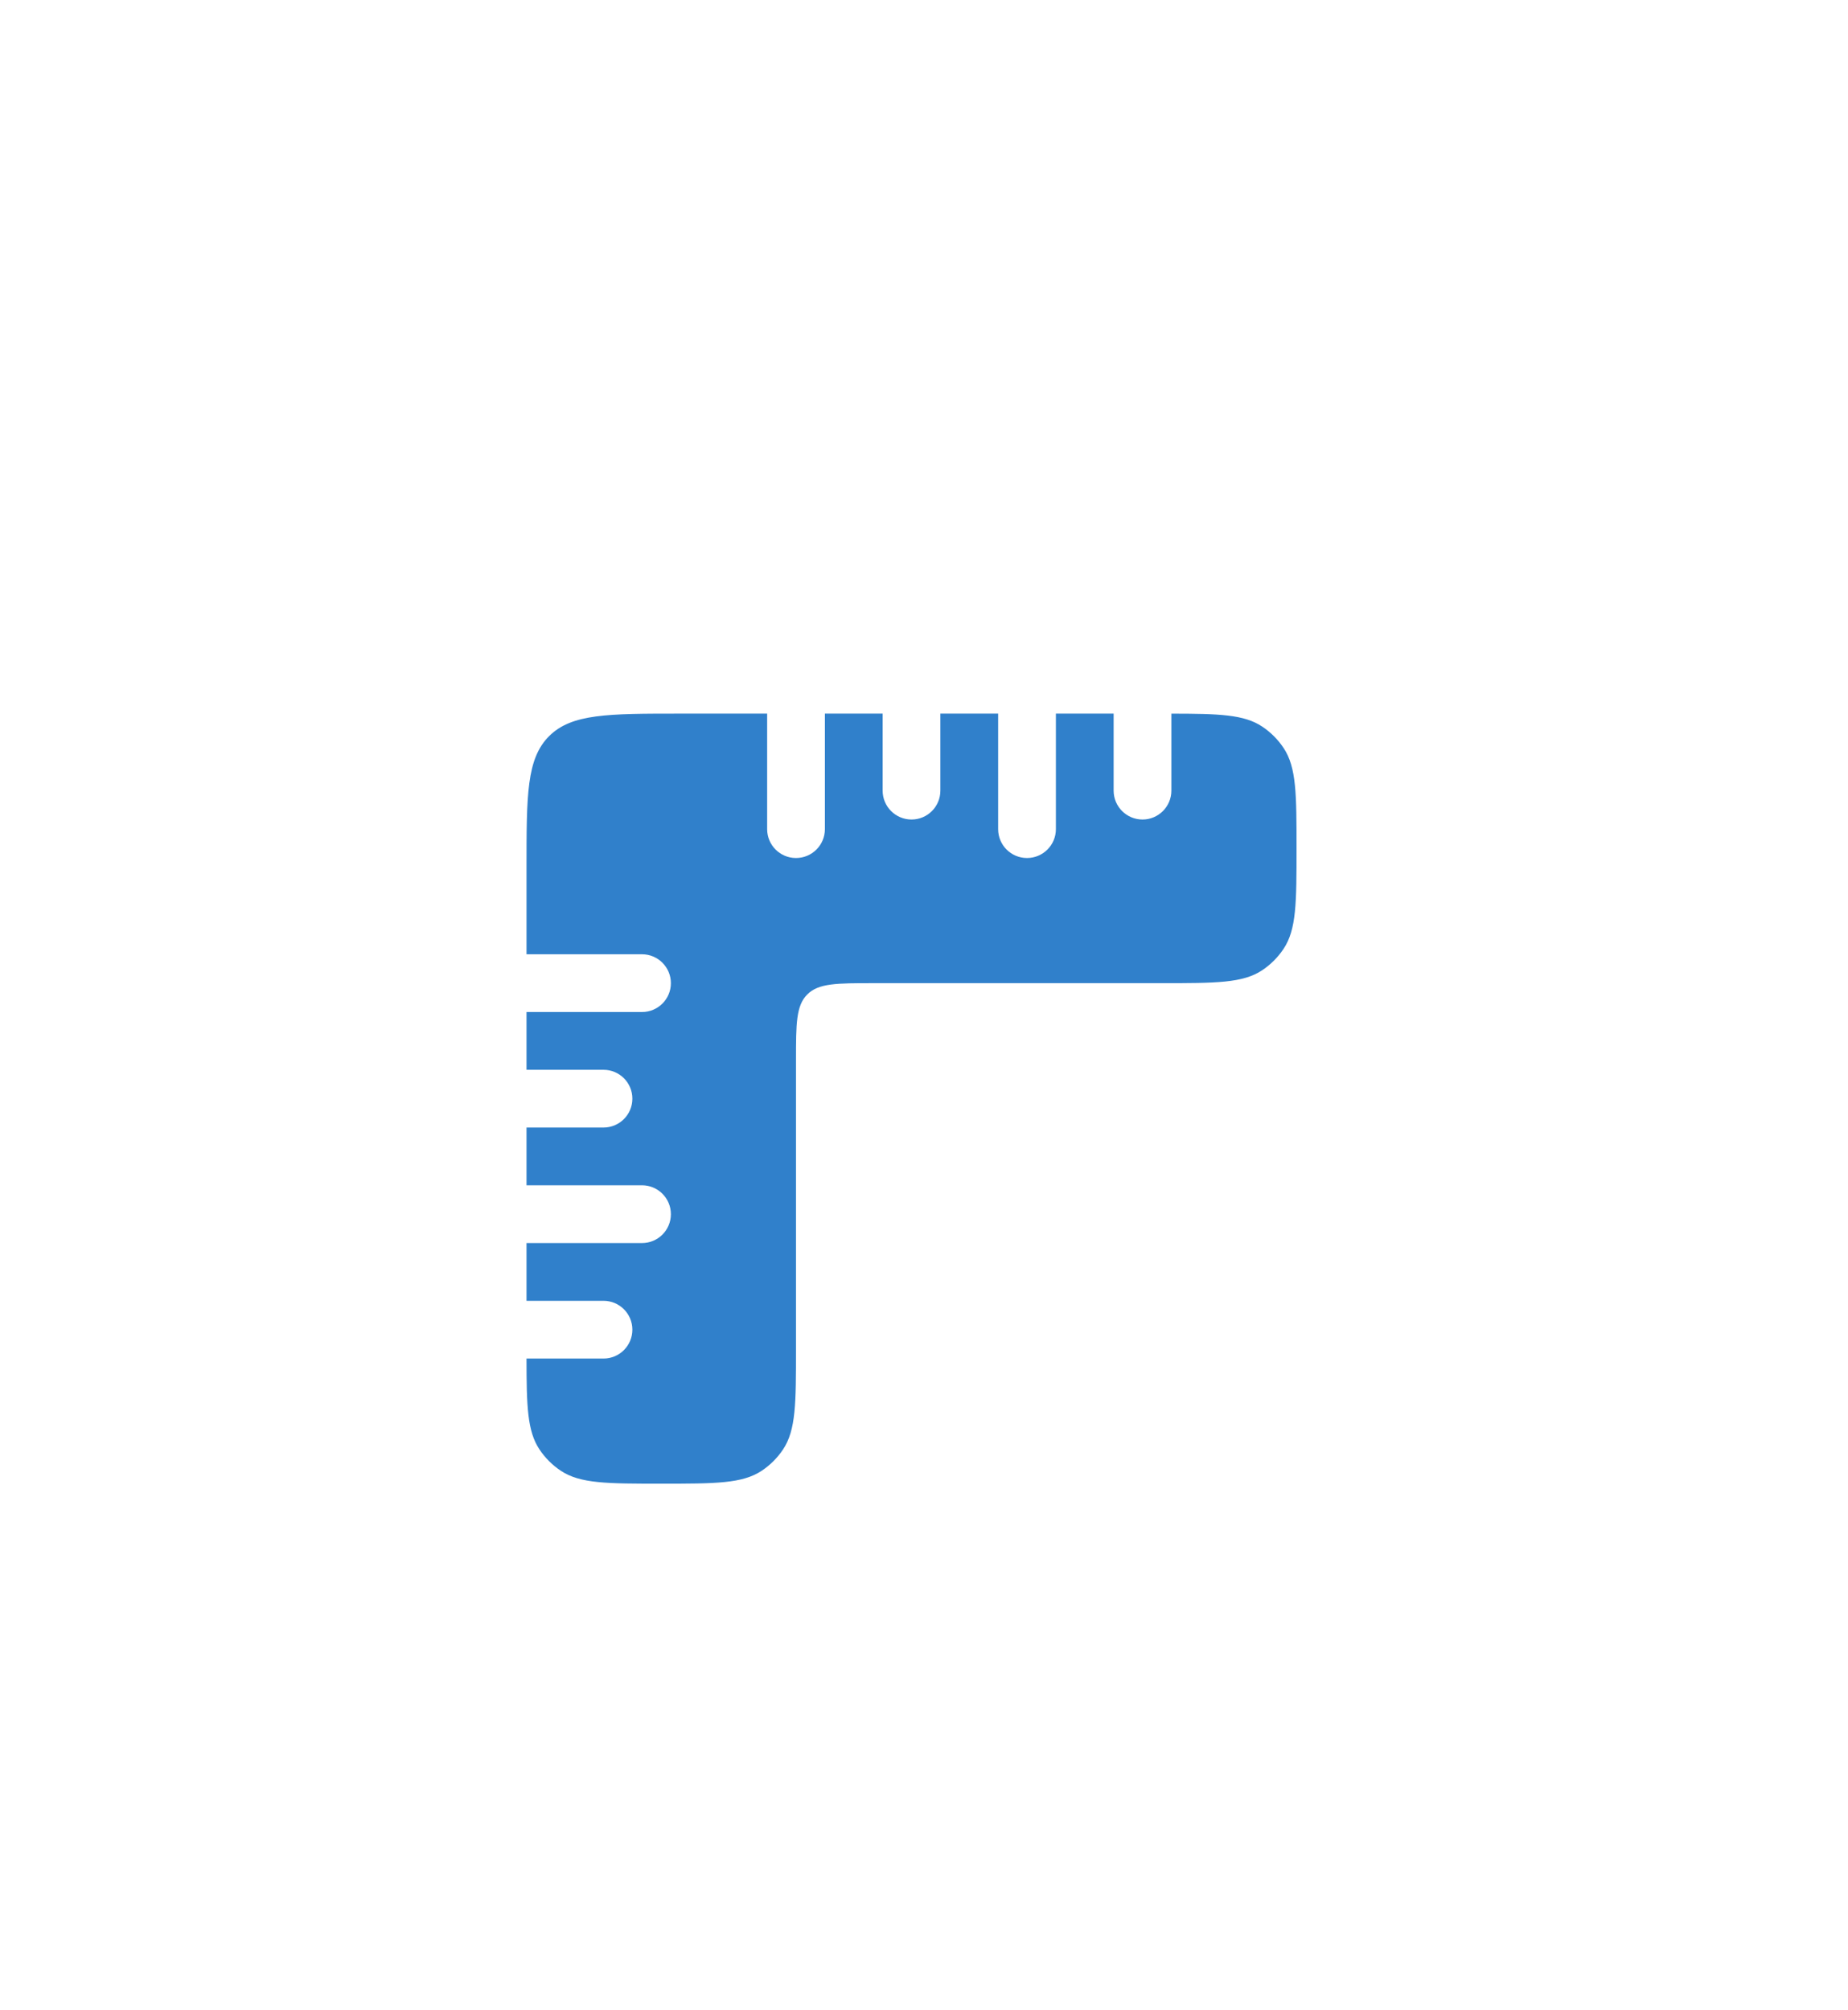 <?xml version="1.0" encoding="UTF-8"?> <svg xmlns="http://www.w3.org/2000/svg" width="57" height="62" viewBox="0 0 57 62" fill="none"><g filter="url(#filter0_d_12_3117)"><circle cx="28.5" cy="28.5" r="28.5" fill="white"></circle><path d="M23.662 17.01H20.99C18.75 17.01 17.631 17.01 16.935 17.706C16.24 18.402 16.24 19.521 16.24 21.76V24.432H19.802C20.294 24.432 20.693 24.831 20.693 25.323C20.693 25.815 20.294 26.213 19.802 26.213H16.24V27.995H18.615C19.107 27.995 19.505 28.393 19.505 28.885C19.505 29.377 19.107 29.776 18.615 29.776H16.24V31.557L19.802 31.557C20.294 31.557 20.693 31.956 20.693 32.448C20.693 32.94 20.294 33.339 19.802 33.339L16.24 33.339V35.12H18.615C19.107 35.12 19.505 35.519 19.505 36.01C19.505 36.502 19.107 36.901 18.615 36.901H16.24C16.241 38.373 16.264 39.142 16.64 39.705C16.813 39.964 17.036 40.187 17.295 40.36C17.894 40.76 18.728 40.76 20.396 40.76C22.064 40.76 22.898 40.76 23.497 40.36C23.756 40.187 23.979 39.964 24.152 39.705C24.552 39.106 24.552 38.272 24.552 36.604V27.698C24.552 26.578 24.552 26.018 24.9 25.671C25.248 25.323 25.808 25.323 26.927 25.323H35.833C37.501 25.323 38.335 25.323 38.934 24.923C39.193 24.749 39.416 24.527 39.589 24.267C39.99 23.668 39.99 22.834 39.99 21.167C39.99 19.499 39.99 18.665 39.589 18.066C39.416 17.807 39.193 17.584 38.934 17.411C38.372 17.035 37.602 17.012 36.13 17.011V19.385C36.13 19.877 35.731 20.276 35.24 20.276C34.748 20.276 34.349 19.877 34.349 19.385V17.01H32.568V20.573C32.568 21.065 32.169 21.463 31.677 21.463C31.185 21.463 30.787 21.065 30.787 20.573V17.01H29.005V19.385C29.005 19.877 28.607 20.276 28.115 20.276C27.623 20.276 27.224 19.877 27.224 19.385V17.01H25.443L25.443 20.573C25.443 21.065 25.044 21.463 24.552 21.463C24.06 21.463 23.662 21.065 23.662 20.573L23.662 17.01Z" fill="#3080CB"></path></g><defs><filter id="filter0_d_12_3117" x="0" y="0" width="57" height="62" filterUnits="userSpaceOnUse" color-interpolation-filters="sRGB"><feFlood flood-opacity="0" result="BackgroundImageFix"></feFlood><feColorMatrix in="SourceAlpha" type="matrix" values="0 0 0 0 0 0 0 0 0 0 0 0 0 0 0 0 0 0 127 0" result="hardAlpha"></feColorMatrix><feOffset dy="5"></feOffset><feComposite in2="hardAlpha" operator="out"></feComposite><feColorMatrix type="matrix" values="0 0 0 0 0 0 0 0 0 0 0 0 0 0 0 0 0 0 0.07 0"></feColorMatrix><feBlend mode="normal" in2="BackgroundImageFix" result="effect1_dropShadow_12_3117"></feBlend><feBlend mode="normal" in="SourceGraphic" in2="effect1_dropShadow_12_3117" result="shape"></feBlend></filter></defs></svg> 